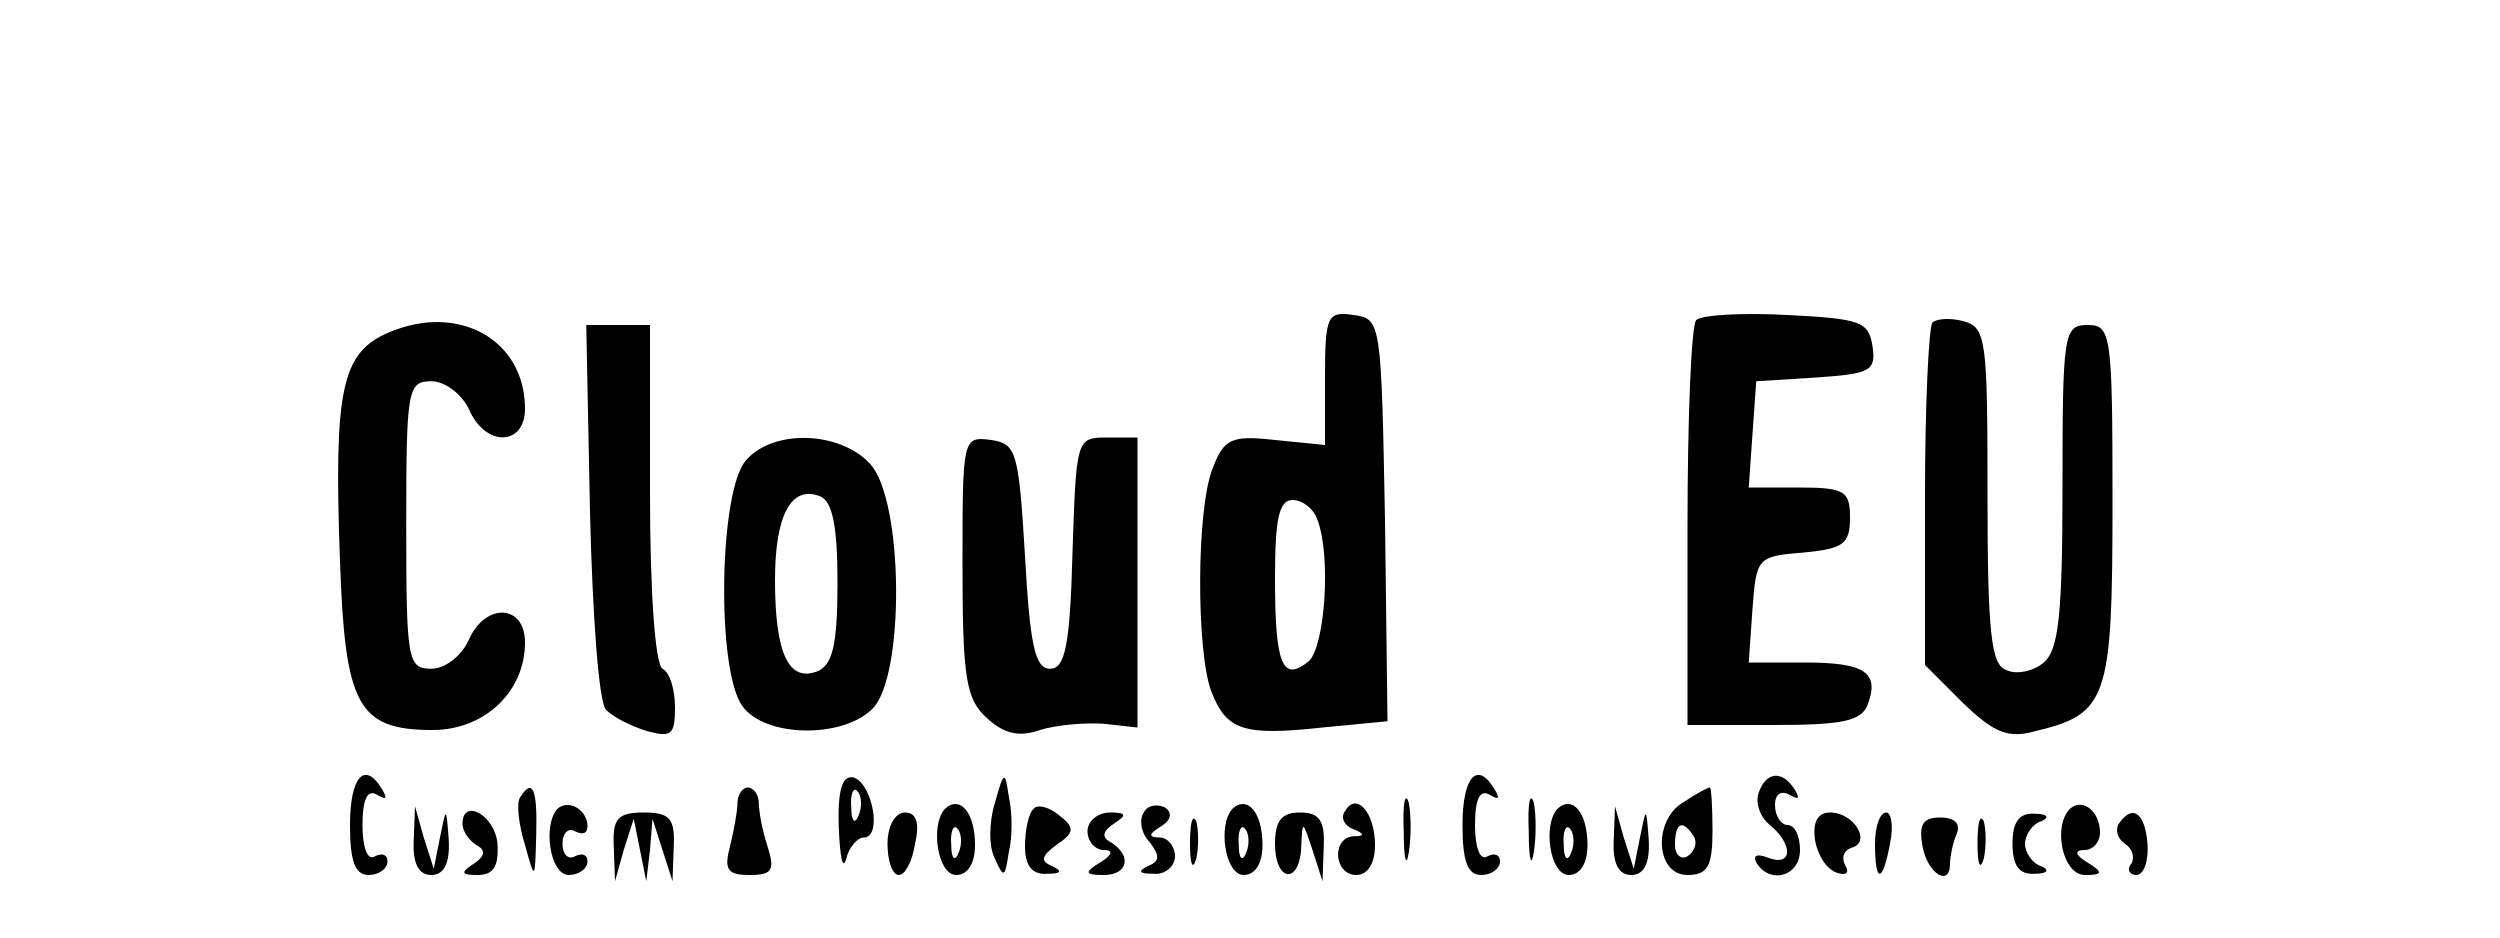 <?xml version="1.0" standalone="no"?>
<!DOCTYPE svg PUBLIC "-//W3C//DTD SVG 20010904//EN"
 "http://www.w3.org/TR/2001/REC-SVG-20010904/DTD/svg10.dtd">
<svg version="1.0" xmlns="http://www.w3.org/2000/svg"
 width="200pt" height="75pt" viewBox="0 0 200 75"
 preserveAspectRatio="xMidYMid meet">

<g transform="translate(0,75) scale(0.1,-0.1)"
fill="#000000" stroke="none">
<path d="M311 484 c-38 -16 -44 -46 -39 -183 4 -115 14 -135 74 -135 42 0 74
31 74 70 0 31 -32 32 -45 2 -6 -13 -19 -23 -30 -23 -19 0 -20 7 -20 115 0 108
1 115 20 115 11 0 24 -10 30 -22 13 -31 45 -30 45 0 0 55 -53 85 -109 61z"/>
<path d="M1060 448 l0 -54 -40 4 c-35 4 -41 1 -50 -23 -13 -33 -13 -146 -1
-178 12 -31 25 -36 89 -29 l52 5 -2 161 c-3 158 -3 161 -25 164 -21 3 -23 0
-23 -50z m-6 -114 c11 -29 6 -101 -7 -113 -21 -17 -27 -3 -27 66 0 47 3 63 14
63 8 0 17 -7 20 -16z"/>
<path d="M1357 494 c-4 -4 -7 -79 -7 -166 l0 -158 69 0 c54 0 70 3 75 16 10
26 -2 34 -50 34 l-45 0 3 43 c3 41 4 42 41 45 32 3 37 7 37 28 0 21 -4 24 -41
24 l-40 0 3 43 3 42 48 3 c43 3 48 5 45 25 -3 20 -10 22 -68 25 -36 2 -69 0
-73 -4z"/>
<path d="M1546 492 c-3 -3 -6 -66 -6 -139 l0 -135 30 -30 c25 -24 36 -29 58
-23 58 14 62 25 62 182 0 136 -1 143 -20 143 -19 0 -20 -7 -20 -129 0 -102 -3
-131 -15 -141 -8 -7 -22 -10 -30 -6 -12 4 -15 29 -15 140 0 124 -1 134 -19
139 -11 3 -22 2 -25 -1z"/>
<path d="M472 340 c2 -82 7 -153 13 -158 6 -6 20 -13 33 -17 19 -5 22 -3 22
19 0 14 -4 28 -10 31 -6 4 -10 62 -10 141 l0 134 -26 0 -25 0 3 -150z"/>
<path d="M597 382 c-22 -24 -24 -169 -3 -197 18 -25 80 -26 104 -2 26 26 25
167 -2 196 -24 26 -77 28 -99 3z m73 -98 c0 -50 -4 -66 -16 -71 -23 -9 -34 14
-34 73 0 52 13 76 36 67 10 -4 14 -24 14 -69z"/>
<path d="M770 297 c0 -90 3 -106 19 -121 14 -13 26 -16 43 -10 13 4 35 6 51 5
l27 -3 0 116 0 116 -25 0 c-24 0 -24 -2 -27 -92 -2 -75 -6 -93 -18 -93 -12 0
-16 19 -20 90 -5 84 -7 90 -27 93 -23 3 -23 2 -23 -101z"/>
<path d="M280 90 c0 -29 4 -40 15 -40 8 0 15 5 15 11 0 5 -4 7 -10 4 -6 -4
-10 7 -10 25 0 21 4 29 12 24 7 -4 8 -3 4 4 -14 24 -26 11 -26 -28z"/>
<path d="M671 88 c1 -23 3 -35 6 -25 2 9 9 17 14 17 15 0 7 43 -8 48 -9 2 -13
-9 -12 -40z m16 10 c-3 -8 -6 -5 -6 6 -1 11 2 17 5 13 3 -3 4 -12 1 -19z"/>
<path d="M796 108 c-5 -16 -5 -36 0 -45 7 -16 8 -15 11 5 3 12 3 32 0 45 -3
21 -4 20 -11 -5z"/>
<path d="M1170 90 c0 -29 4 -40 15 -40 8 0 15 5 15 11 0 5 -4 7 -10 4 -6 -4
-10 7 -10 25 0 21 4 29 12 24 7 -4 8 -3 4 4 -14 24 -26 11 -26 -28z"/>
<path d="M1407 116 c-3 -8 1 -20 9 -26 19 -16 18 -34 -2 -26 -8 3 -12 2 -9 -4
11 -18 35 -11 35 10 0 11 -4 20 -10 20 -5 0 -10 7 -10 16 0 9 5 12 12 8 7 -4
8 -3 4 4 -10 16 -23 15 -29 -2z"/>
<path d="M416 112 c-3 -5 -1 -22 4 -38 8 -29 8 -29 9 9 1 36 -3 45 -13 29z"/>
<path d="M590 108 c0 -7 -3 -23 -6 -35 -5 -19 -2 -23 16 -23 18 0 20 4 14 23
-4 12 -7 28 -7 35 0 6 -4 12 -9 12 -4 0 -8 -6 -8 -12z"/>
<path d="M1123 85 c0 -22 2 -30 4 -17 2 12 2 30 0 40 -3 9 -5 -1 -4 -23z"/>
<path d="M1223 85 c0 -22 2 -30 4 -17 2 12 2 30 0 40 -3 9 -5 -1 -4 -23z"/>
<path d="M1348 109 c-26 -14 -24 -59 2 -59 16 0 20 7 20 35 0 19 -1 35 -2 35
-2 0 -11 -5 -20 -11z m7 -28 c3 -5 1 -12 -5 -16 -5 -3 -10 1 -10 9 0 18 6 21
15 7z"/>
<path d="M446 103 c-12 -13 -6 -53 9 -53 8 0 15 5 15 11 0 5 -4 7 -10 4 -5 -3
-10 1 -10 10 0 9 5 13 10 10 6 -3 10 -2 10 4 0 13 -15 22 -24 14z"/>
<path d="M756 103 c-12 -13 -6 -53 9 -53 9 0 15 9 15 24 0 26 -12 40 -24 29z
m11 -35 c-3 -8 -6 -5 -6 6 -1 11 2 17 5 13 3 -3 4 -12 1 -19z"/>
<path d="M827 103 c-4 -3 -7 -17 -7 -30 0 -16 6 -23 18 -22 11 0 12 2 4 6 -10
4 -9 8 3 17 15 10 15 14 2 24 -7 6 -17 9 -20 5z"/>
<path d="M915 100 c-4 -6 -2 -17 5 -24 8 -11 8 -15 -2 -19 -8 -4 -7 -6 5 -6 9
-1 17 6 17 14 0 8 -6 15 -12 15 -10 0 -9 3 1 9 8 5 9 11 3 15 -6 3 -14 2 -17
-4z"/>
<path d="M986 103 c-12 -13 -6 -53 9 -53 9 0 15 9 15 24 0 26 -12 40 -24 29z
m11 -35 c-3 -8 -6 -5 -6 6 -1 11 2 17 5 13 3 -3 4 -12 1 -19z"/>
<path d="M1076 101 c-4 -5 0 -12 6 -14 10 -4 10 -6 1 -6 -18 -1 -16 -31 2 -31
9 0 15 9 15 24 0 26 -15 43 -24 27z"/>
<path d="M1246 103 c-12 -13 -6 -53 9 -53 9 0 15 9 15 24 0 26 -12 40 -24 29z
m11 -35 c-3 -8 -6 -5 -6 6 -1 11 2 17 5 13 3 -3 4 -12 1 -19z"/>
<path d="M1656 103 c-14 -14 -6 -53 12 -53 14 0 15 2 2 10 -10 6 -11 10 -2 10
6 0 12 6 12 14 0 17 -14 28 -24 19z"/>
<path d="M331 78 c-1 -19 4 -28 14 -28 10 0 15 9 14 28 -2 27 -2 27 -7 2 l-5
-25 -8 25 -7 25 -1 -27z"/>
<path d="M370 91 c0 -6 5 -13 11 -17 8 -4 7 -9 -2 -15 -11 -7 -10 -9 3 -9 13
0 17 7 16 25 -2 23 -28 37 -28 16z"/>
<path d="M491 73 l1 -28 7 25 8 25 5 -25 5 -25 3 25 2 25 8 -25 8 -25 1 28 c1
22 -3 27 -24 27 -21 0 -25 -5 -24 -27z"/>
<path d="M710 75 c0 -14 4 -25 9 -25 5 0 11 11 13 25 4 17 1 25 -8 25 -8 0
-14 -11 -14 -25z"/>
<path d="M870 85 c0 -8 6 -15 13 -15 8 0 7 -4 -3 -10 -13 -8 -12 -10 3 -10 19
0 23 15 6 26 -8 4 -7 9 2 15 11 7 10 9 -3 9 -10 0 -18 -7 -18 -15z"/>
<path d="M952 75 c0 -16 2 -22 5 -12 2 9 2 23 0 30 -3 6 -5 -1 -5 -18z"/>
<path d="M1020 75 c0 -31 20 -33 21 -2 1 21 1 21 9 -3 l8 -25 1 28 c1 21 -4
27 -19 27 -15 0 -20 -7 -20 -25z"/>
<path d="M1291 78 c-1 -19 4 -28 14 -28 10 0 15 9 14 28 -2 27 -2 27 -7 2 l-5
-25 -8 25 -7 25 -1 -27z"/>
<path d="M1452 78 c2 -12 9 -23 17 -26 8 -3 11 0 7 6 -3 6 -1 12 6 14 15 5 1
28 -18 28 -10 0 -14 -8 -12 -22z"/>
<path d="M1500 75 c0 -32 6 -32 12 0 3 14 1 25 -3 25 -5 0 -9 -11 -9 -25z"/>
<path d="M1538 73 c4 -22 22 -33 22 -14 0 5 2 16 5 23 4 9 -1 14 -13 14 -14 0
-17 -6 -14 -23z"/>
<path d="M1582 75 c0 -16 2 -22 5 -12 2 9 2 23 0 30 -3 6 -5 -1 -5 -18z"/>
<path d="M1610 75 c0 -17 5 -25 18 -24 10 0 12 3 5 6 -7 2 -13 11 -13 18 0 7
6 16 13 18 7 3 5 6 -5 6 -13 1 -18 -7 -18 -24z"/>
<path d="M1695 91 c-3 -5 -1 -12 5 -16 6 -4 8 -11 5 -16 -4 -5 -1 -9 4 -9 6 0
10 11 9 25 -2 25 -12 32 -23 16z"/>
</g>
</svg>
